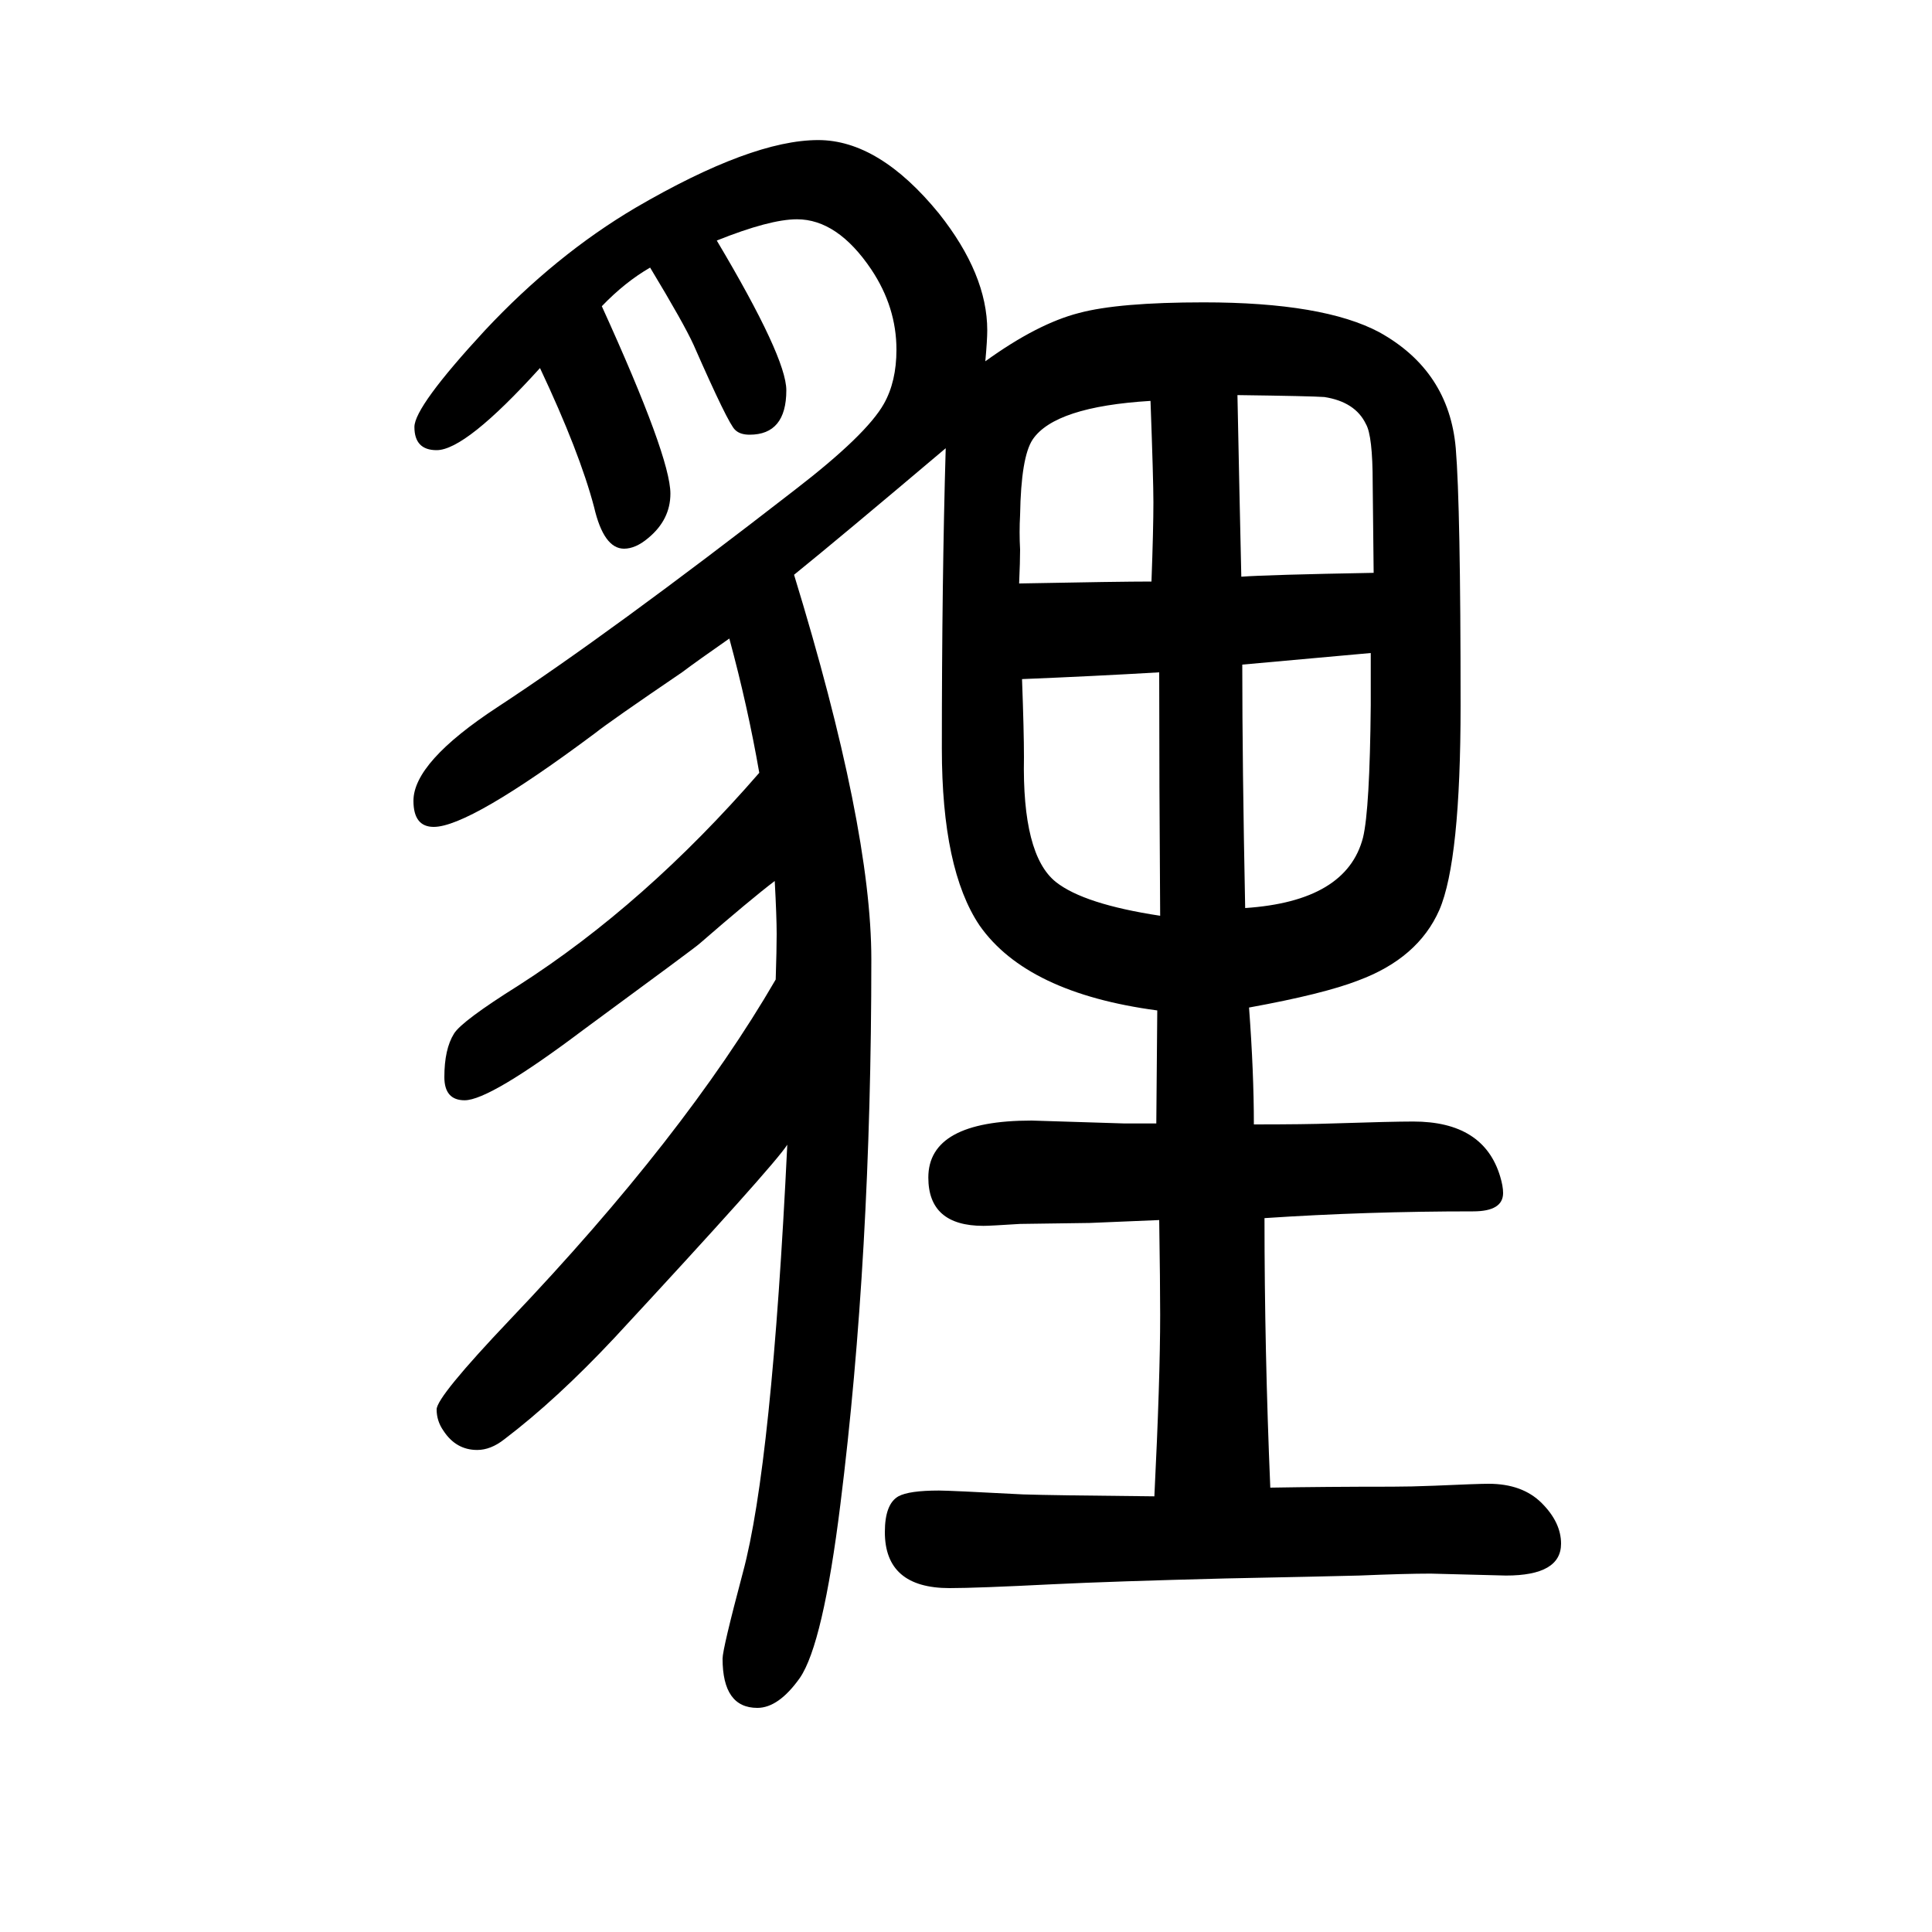 <svg xmlns="http://www.w3.org/2000/svg" xmlns:xlink="http://www.w3.org/1999/xlink" height="100" width="100" version="1.1"><path d="M1020 1276q54 39 97 50q41 11 129 11q124 0 182 -31q72 -40 79 -120q5 -60 5 -266q0 -161 -22 -212q-22 -50 -84 -73q-36 -14 -113 -28q5 -67 5 -121q54 0 81 1q62 2 84 2q73 0 90 -57q3 -10 3 -17q0 -19 -31 -19q-111 0 -216 -7q0 -137 6 -279q58 1 126 1q19 0 44 1
q45 2 56 2q35 0 55 -20t20 -42q0 -33 -57 -33l-78 2q-26 0 -74 -2q-38 -1 -138 -3q-118 -3 -179 -6q-79 -4 -107 -4q-67 0 -67 58q0 29 14 37q11 6 42 6q11 0 87 -4q30 -1 136 -2q6 121 6 188q0 33 -1 98l-72 -3q-67 -1 -72 -1q-31 -2 -38 -2q-57 0 -57 50q0 59 107 59
l96 -3h33l1 117q-135 18 -184 88q-39 58 -39 183q0 174 4 311q-110 -93 -157 -131q80 -261 80 -398q0 -308 -32 -564q-18 -145 -42 -180q-22 -31 -44 -31q-36 0 -36 51q0 10 21 89q30 111 46 443q-14 -22 -179 -200q-60 -64 -114 -105q-14 -11 -28 -11q-22 0 -35 20
q-7 10 -7 22q0 13 76 93q181 190 275 352q1 31 1 47q0 18 -2 55q-25 -19 -78 -65q-3 -3 -120 -89q-97 -73 -123 -73q-21 0 -21 24q0 29 10 45q8 13 67 50q131 84 249 220q-12 69 -31 139q-33 -23 -49 -35q-75 -51 -90 -63q-130 -97 -167 -97q-21 0 -21 27q0 40 87 97
q116 76 308 225q74 57 92 89q13 23 13 56q0 44 -26 83q-35 52 -77 52q-28 0 -83 -22q72 -121 72 -155q0 -46 -38 -46q-10 0 -15 5q-7 6 -43 88q-10 22 -45 80q-26 -15 -50 -40q71 -156 71 -194q0 -27 -23 -46q-13 -11 -25 -11q-21 0 -31 43q-15 57 -56 144q-77 -85 -107 -85
q-23 0 -23 24q0 21 73 100q73 78 156 127q120 70 189 70q63 0 125 -76q50 -63 50 -121q0 -10 -2 -32zM1055 1046q104 2 137 2q2 54 2 82q0 23 -3 105q-99 -6 -122 -40q-12 -18 -13 -78q-1 -18 0 -36q0 -12 -1 -35zM1201 702q-1 141 -1 252q-68 -4 -142 -7q2 -54 2 -81
q-2 -101 33 -129q29 -23 108 -35zM1422 1057l-1 93q0 49 -7 61q-11 23 -43 28q-14 1 -90 2q2 -100 4 -188q27 2 137 4zM1286 962q0 -103 3 -252q105 7 122 73q7 29 8 137v54z" style="" transform="scale(0.05 -0.05) translate(0 -1650)"/></svg>